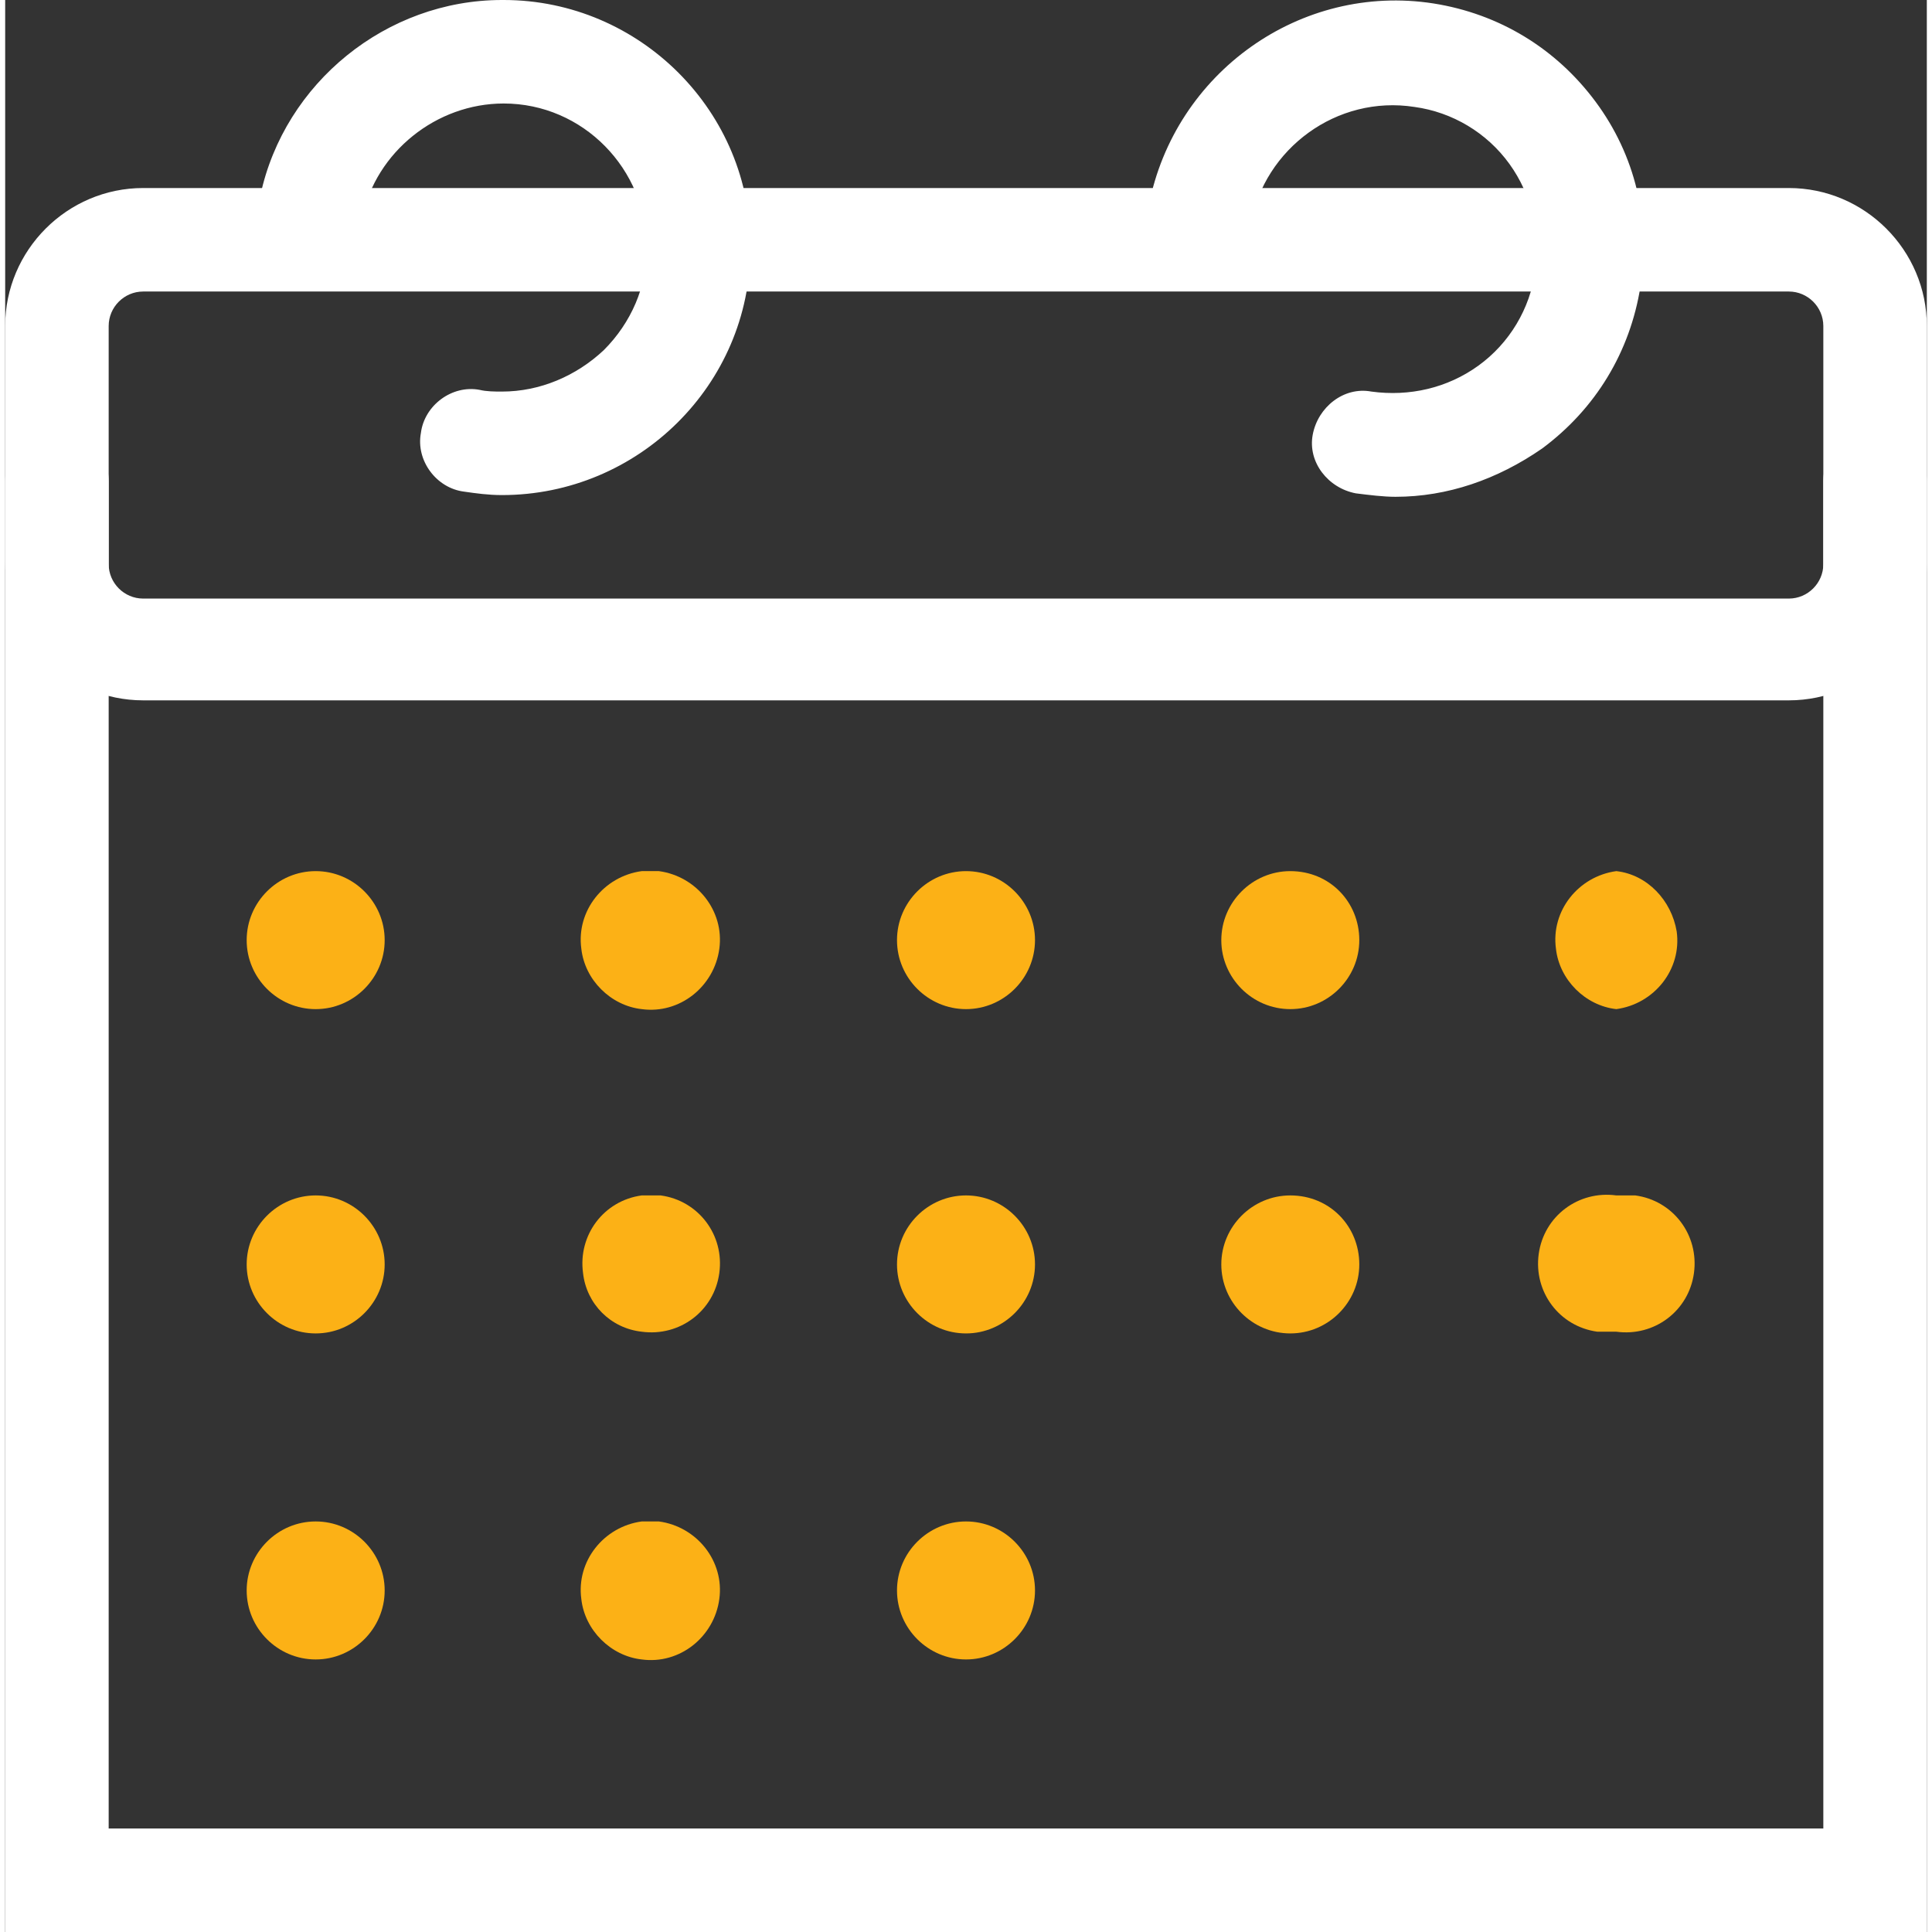 <?xml version="1.0" encoding="utf-8"?>
<!-- Generator: Adobe Illustrator 25.2.3, SVG Export Plug-In . SVG Version: 6.00 Build 0)  -->
<svg version="1.1" id="Artwork" xmlns="http://www.w3.org/2000/svg" xmlns:xlink="http://www.w3.org/1999/xlink" x="0px" y="0px"
	 width="60" height="60" viewBox="0 0 111.4 112" style="enable-background:new 0 0 111.4 112;" xml:space="preserve">
<rect x="0" y="0" width="111.4" height="112" fill="#333333" stroke="none"/>
<style type="text/css">
	.st0{fill:#FFFFFF;}
	.st1{fill:#FCB116;}
</style>
<g>
	<g id="Calendar_Partial">
		<path class="st0" d="M18,55.4c-0.6,0-1-0.4-1-1s0.4-1,1-1s1,0.4,1,1S18.6,55.4,18,55.4z"/>
		<path class="st1" d="M18,50.5c-2.2,0-4,1.8-4,4c0,2.2,1.8,4,4,4s4-1.8,4-4S20.2,50.5,18,50.5z"/>
		<path class="st0" d="M36.9,55.4c-0.6,0-1-0.4-1-1s0.4-1,1-1s1,0.4,1,1S37.4,55.4,36.9,55.4z"/>
		<path class="st1" d="M36.9,50.5c-2.2,0.3-3.8,2.3-3.5,4.5c0.2,1.8,1.7,3.3,3.5,3.5c2.2,0.3,4.2-1.3,4.5-3.5s-1.3-4.2-3.5-4.5H36.9
			z"/>
		<path class="st0" d="M55.7,55.4c-0.6,0-1-0.4-1-1s0.4-1,1-1s1,0.4,1,1S56.3,55.4,55.7,55.4z"/>
		<path class="st1" d="M55.7,50.5c-2.2,0-4,1.8-4,4c0,2.2,1.8,4,4,4c2.2,0,4-1.8,4-4S57.9,50.5,55.7,50.5z"/>
		<path class="st0" d="M74.5,55.4c-0.6,0-1-0.4-1-1s0.4-1,1-1c0.6,0,1,0.4,1,1S75.1,55.4,74.5,55.4z"/>
		<path class="st1" d="M74.5,50.5c-2.2,0-4,1.8-4,4c0,2.2,1.8,4,4,4s4-1.8,4-4S76.8,50.5,74.5,50.5z"/>
		<path class="st0" d="M93.4,55.4c-0.6,0-1-0.4-1-1s0.4-1,1-1c0.6,0,1,0.4,1,1S93.9,55.4,93.4,55.4z"/>
		<path class="st1" d="M93.4,50.5c-2.2,0.3-3.8,2.3-3.5,4.5c0.2,1.8,1.7,3.3,3.5,3.5c2.2-0.3,3.8-2.3,3.5-4.5
			C96.6,52.2,95.2,50.7,93.4,50.5z"/>
		<path class="st0" d="M18,74.3c-0.6,0-1-0.4-1-1s0.4-1,1-1s1,0.4,1,1S18.6,74.3,18,74.3z"/>
		<path class="st1" d="M18,69.3c-2.2,0-4,1.8-4,4s1.8,4,4,4s4-1.8,4-4S20.2,69.3,18,69.3z"/>
		<path class="st0" d="M36.9,74.3c-0.6,0-1-0.4-1-1s0.4-1,1-1s1,0.4,1,1S37.4,74.3,36.9,74.3z"/>
		<path class="st1" d="M36.9,69.3c-2.2,0.3-3.7,2.3-3.4,4.5c0.2,1.8,1.6,3.2,3.4,3.4c2.2,0.3,4.2-1.2,4.5-3.4
			c0.3-2.2-1.2-4.2-3.4-4.5H36.9z"/>
		<path class="st0" d="M55.7,74.3c-0.6,0-1-0.4-1-1s0.4-1,1-1s1,0.4,1,1S56.3,74.3,55.7,74.3z"/>
		<path class="st1" d="M55.7,69.3c-2.2,0-4,1.8-4,4s1.8,4,4,4c2.2,0,4-1.8,4-4S57.9,69.3,55.7,69.3z"/>
		<path class="st0" d="M74.5,74.3c-0.6,0-1-0.4-1-1s0.4-1,1-1c0.6,0,1,0.4,1,1S75.1,74.3,74.5,74.3z"/>
		<path class="st1" d="M74.5,69.3c-2.2,0-4,1.8-4,4s1.8,4,4,4s4-1.8,4-4S76.8,69.3,74.5,69.3z"/>
		<path class="st0" d="M93.4,74.3c-0.6,0-1-0.4-1-1s0.4-1,1-1c0.6,0,1,0.4,1,1S93.9,74.3,93.4,74.3z"/>
		<path class="st1" d="M93.4,69.3c-2.2-0.3-4.2,1.2-4.5,3.4c-0.3,2.2,1.2,4.2,3.4,4.5h1.1c2.2,0.3,4.2-1.2,4.5-3.4
			c0.3-2.2-1.2-4.2-3.4-4.5H93.4z"/>
		<path class="st0" d="M18,93.1c-0.5-0.1-0.9-0.7-0.7-1.2c0.1-0.4,0.4-0.6,0.7-0.7c0.5-0.1,1.1,0.2,1.2,0.7S19,93,18.5,93.1
			C18.3,93.2,18.2,93.2,18,93.1z"/>
		<path class="st1" d="M18,88.2c-2.2,0-4,1.8-4,4s1.8,4,4,4s4-1.8,4-4S20.2,88.2,18,88.2z"/>
		<path class="st0" d="M36.9,93.1c-0.6,0-1-0.4-1-1s0.4-1,1-1s1,0.4,1,1S37.4,93.1,36.9,93.1z"/>
		<path class="st1" d="M36.9,88.2c-2.2,0.3-3.8,2.3-3.5,4.5c0.2,1.8,1.7,3.3,3.5,3.5c2.2,0.3,4.2-1.3,4.5-3.5s-1.3-4.2-3.5-4.5H36.9
			z"/>
		<path class="st0" d="M55.7,93.1c-0.6,0-1-0.4-1-1s0.4-1,1-1s1,0.4,1,1S56.3,93.1,55.7,93.1z"/>
		<path class="st1" d="M55.7,88.2c-2.2,0-4,1.8-4,4s1.8,4,4,4c2.2,0,4-1.8,4-4S57.9,88.2,55.7,88.2z"/>
		<g id="Calendar_Middle">
			<path class="st0" d="M103.4,40.6H8c-4.4,0-8-3.6-8-8V18.9c0-4.4,3.6-8,8-8h95.4c4.4,0,8,3.6,8,8v13.8
				C111.4,37,107.8,40.6,103.4,40.6z M8,16.9c-1.1,0-2,0.9-2,2v13.8c0,1.1,0.9,2,2,2h95.4c1.1,0,2-0.9,2-2V18.9c0-1.1-0.9-2-2-2H8z"
				/>
			<path class="st0" d="M80.6,28.8c-0.7,0-1.5-0.1-2.3-0.2c-1.6-0.3-2.8-1.8-2.5-3.4c0.3-1.6,1.8-2.8,3.4-2.5
				c2.2,0.3,4.4-0.2,6.2-1.5c1.8-1.3,3-3.3,3.3-5.5s-0.2-4.4-1.5-6.2s-3.3-3-5.5-3.3C77.2,5.5,73,8.6,72.2,13
				c-0.3,1.6-1.9,2.7-3.5,2.4c-1.6-0.3-2.7-1.9-2.4-3.5C67.8,4.2,75.1-1,82.8,0.2c3.8,0.6,7.1,2.6,9.4,5.7s3.2,6.9,2.6,10.7
				c-0.6,3.8-2.6,7.1-5.7,9.4C86.5,27.8,83.6,28.8,80.6,28.8z M28.8,28.7L28.8,28.7c-0.8,0-1.5-0.1-2.2-0.2
				c-1.6-0.2-2.8-1.8-2.5-3.4c0.2-1.6,1.8-2.8,3.4-2.5c0.4,0.1,0.9,0.1,1.3,0.1c2.2,0,4.3-0.9,5.9-2.4c1.6-1.6,2.5-3.7,2.5-5.9
				c0-4.6-3.7-8.4-8.3-8.4c-3.9,0-7.4,2.8-8.2,6.6c-0.3,1.6-1.9,2.7-3.6,2.3c-1.6-0.3-2.7-1.9-2.3-3.6C16.2,4.8,22.1,0,28.8,0h0.1
				c7.9,0,14.4,6.5,14.3,14.4C43.2,22.3,36.7,28.7,28.8,28.7z"/>
			<path class="st0" d="M111.4,112H0V27.9c0-1.7,1.3-3,3-3s3,1.3,3,3V106h99.4V27.9c0-1.7,1.3-3,3-3s3,1.3,3,3
				C111.4,27.9,111.4,112,111.4,112z"/>
		</g>
	</g>
</g>
</svg>
